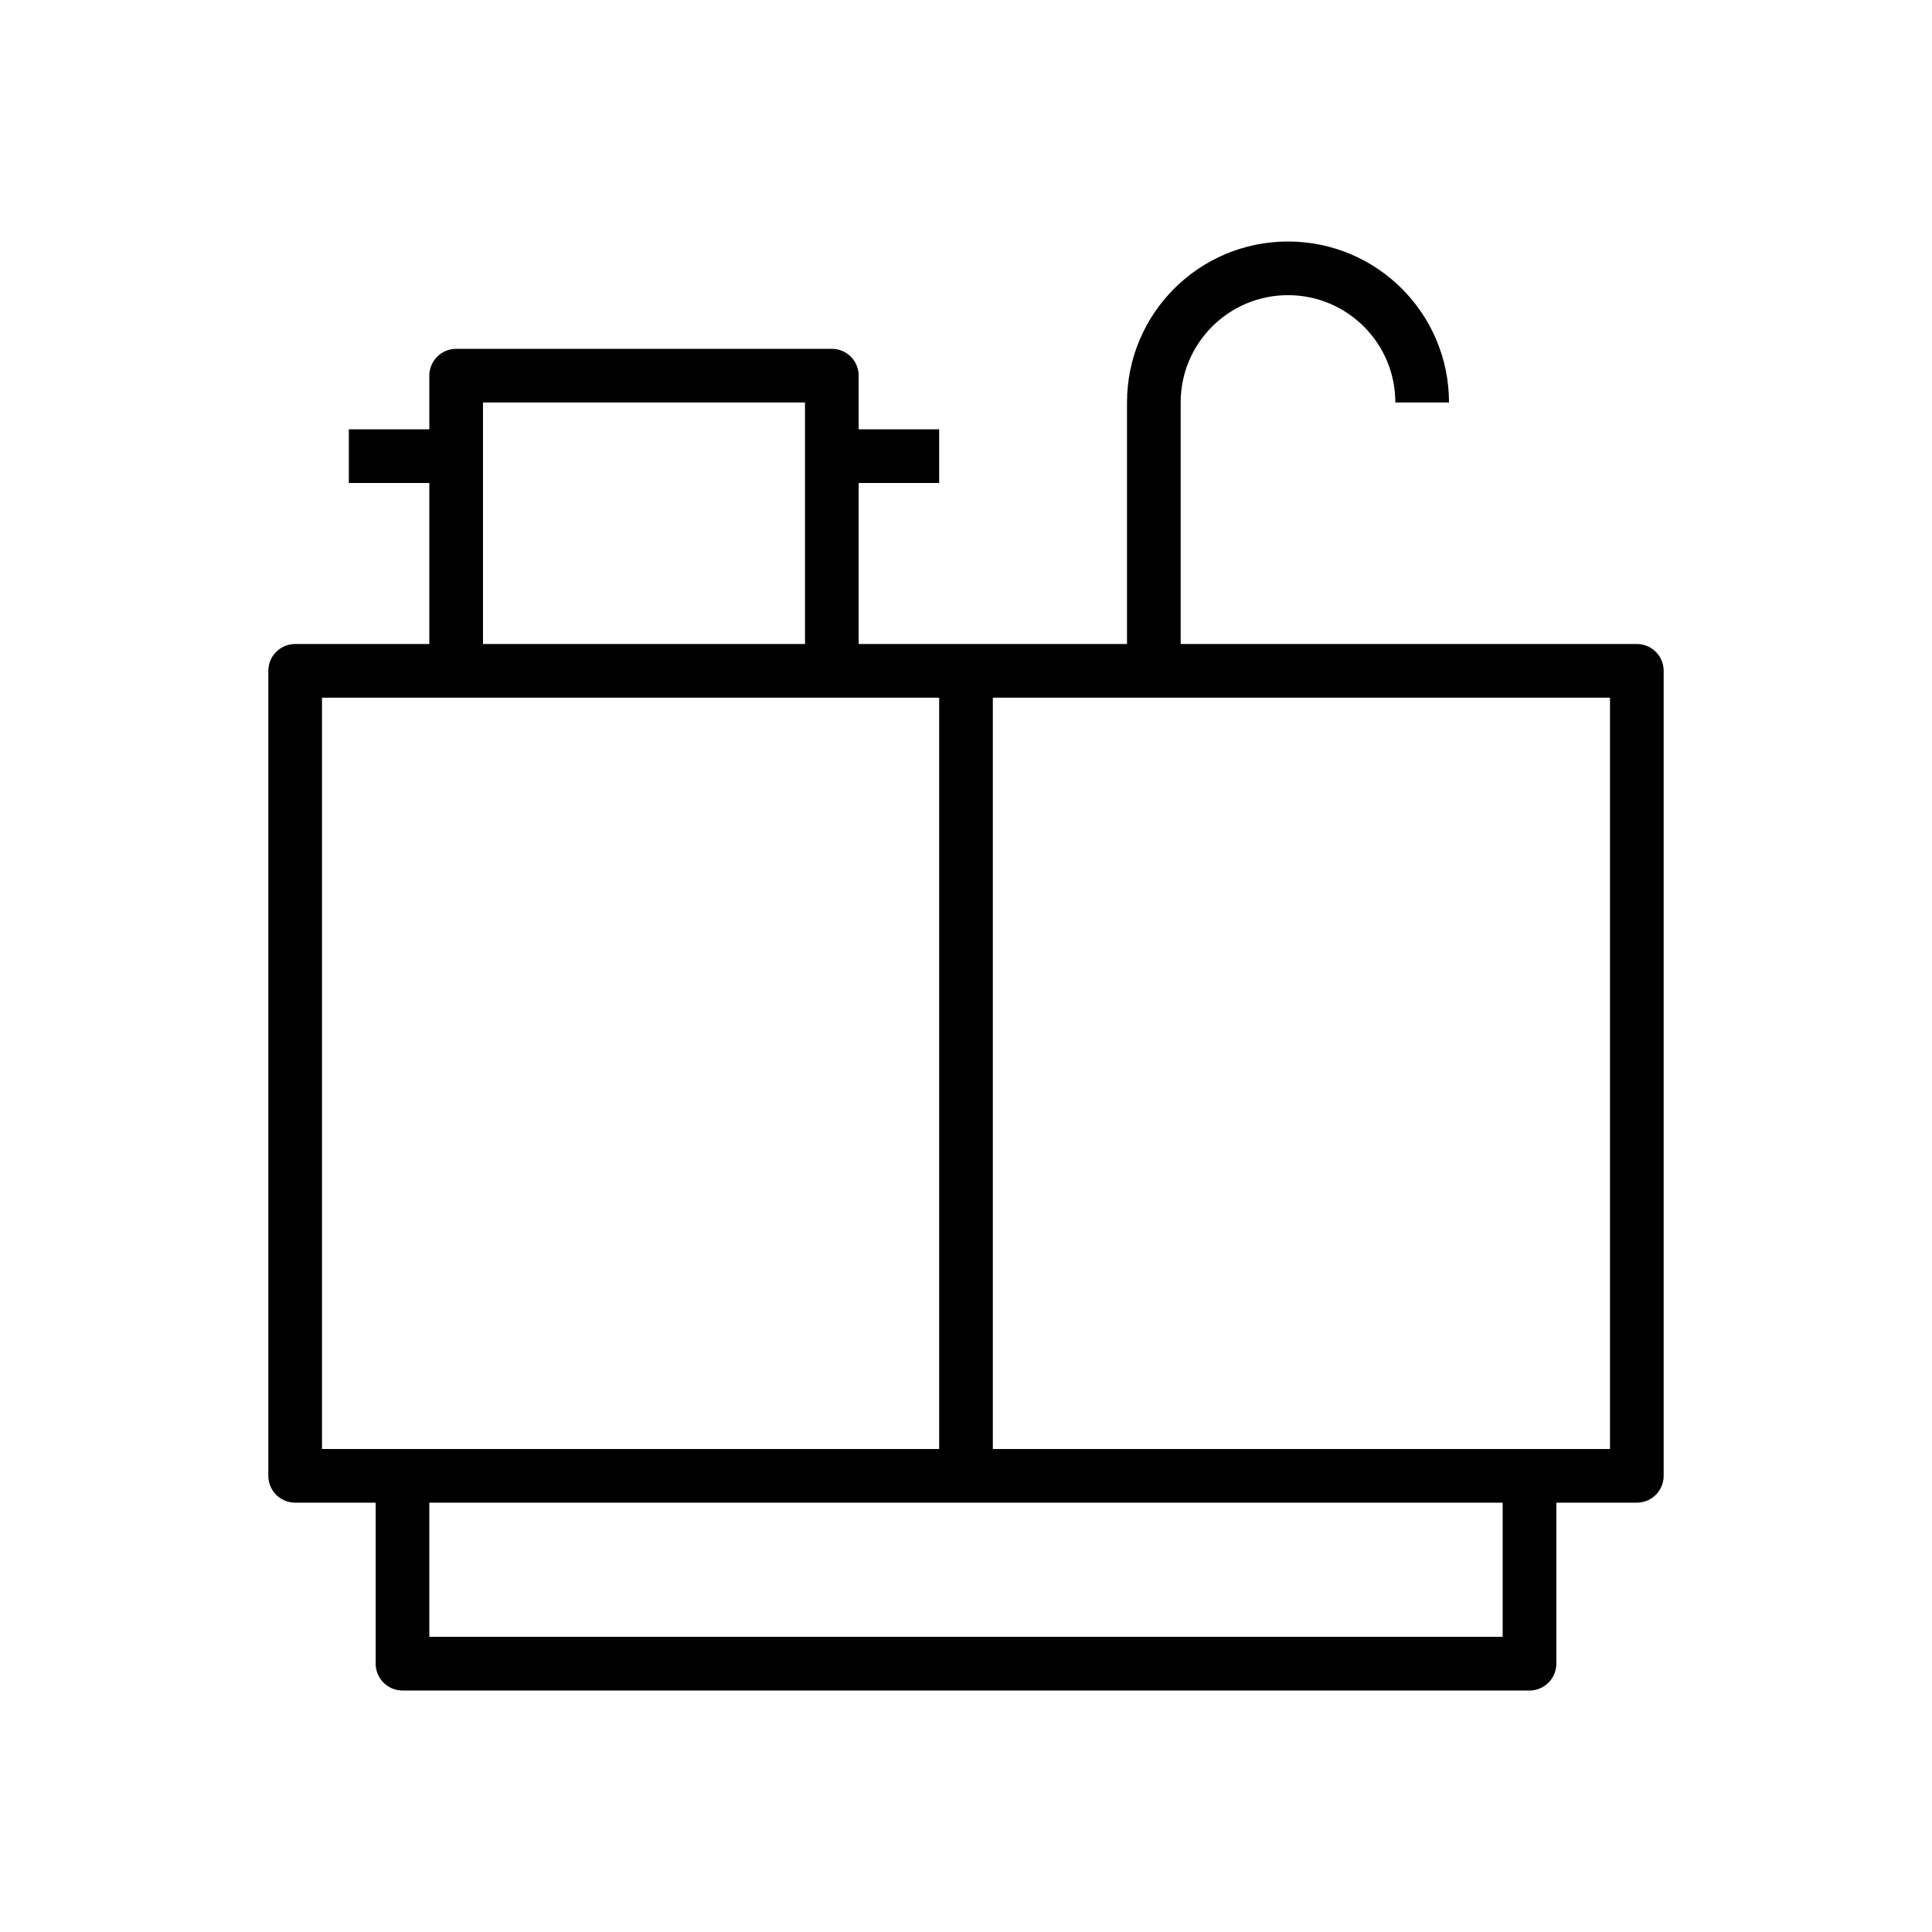 <svg width="36" height="36" viewBox="0 0 36 36" fill="none" xmlns="http://www.w3.org/2000/svg">
<path d="M18 12.5L18 27.5M26.5 7.5C26.5 6.119 25.381 5 24 5C22.619 5 21.5 6.119 21.5 7.5V12M28.5 27.5V31H7.5V27.5M6.5 8.5H8.5M15.5 8.5H17.5M5.5 12.5H30.5V27.5H5.5V12.5ZM8.5 7H15.5V12.5H8.5V7Z" stroke="black" stroke-linejoin="round"/>
</svg>
